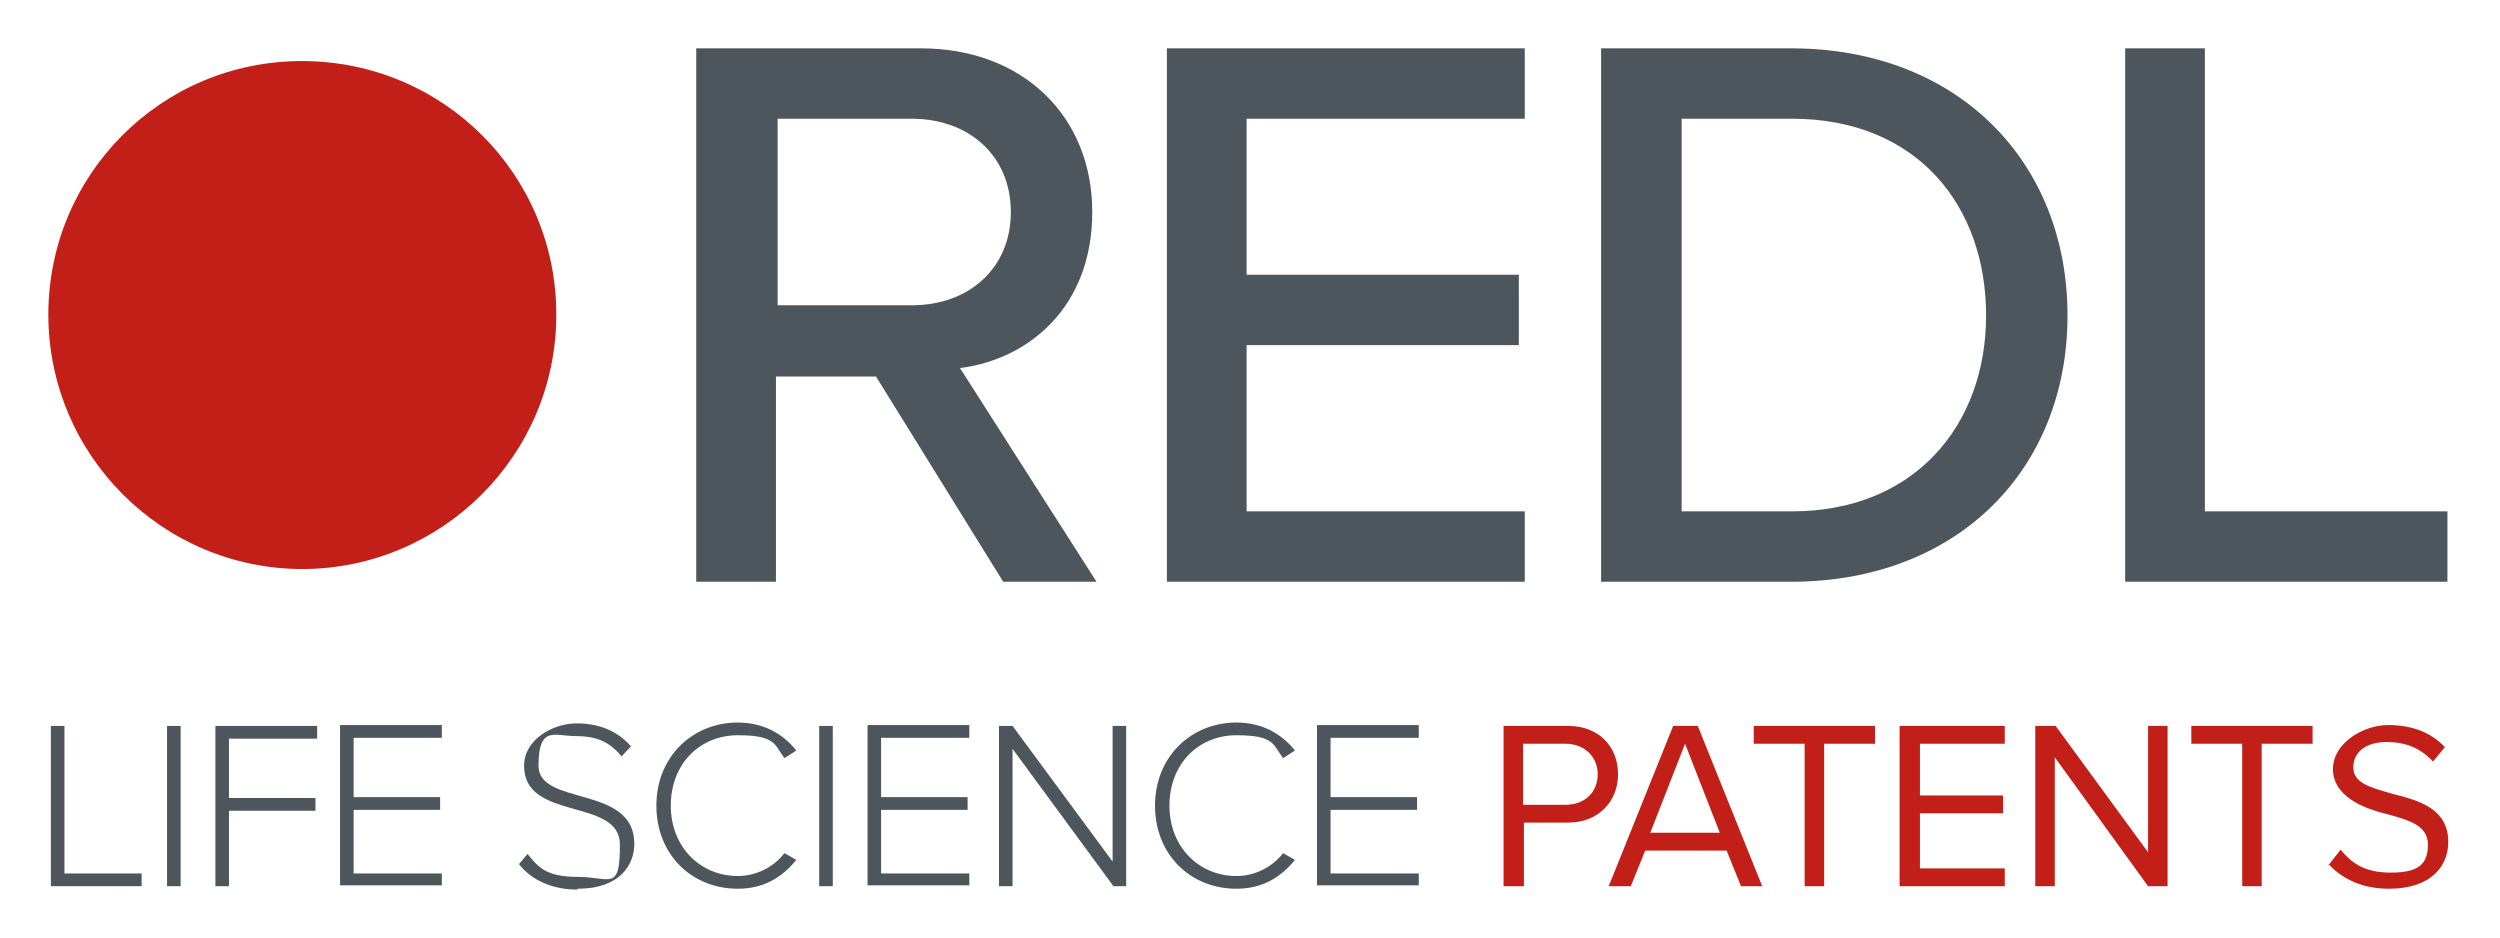 <?xml version="1.0" encoding="UTF-8"?>
<svg id="Ebene_1" xmlns="http://www.w3.org/2000/svg" version="1.1" viewBox="0 0 294.8 110.6">
  <!-- Generator: Adobe Illustrator 29.3.1, SVG Export Plug-In . SVG Version: 2.1.0 Build 151)  -->
  <defs>
    <style>
      .st0 {
        fill: #4c565c;
      }

      .st1 {
        fill: #c11f18;
      }
    </style>
  </defs>
  <path class="st1" d="M35.6,67.1c16.5,0,30-13.4,30-30S52.2,7.2,35.6,7.2,5.7,20.6,5.7,37.1s13.4,30,30,30"/>
  <path class="st0" d="M250.6,68.6h38v-8.3h-28.6V5.7h-9.4v62.9ZM198.3,60.3V14h13c14.8,0,22.9,10.3,22.9,23.2s-8.4,23.1-22.9,23.1h-13ZM188.8,68.6h22.4c19.6,0,32.6-13.2,32.6-31.4s-13-31.5-32.6-31.5h-22.4v62.9ZM137.6,68.6h42.2v-8.3h-32.8v-19.6h32.1v-8.3h-32.1V14h32.8V5.7h-42.2v62.9ZM119.2,25c0,6.6-4.9,11-11.7,11h-15.8V14h15.8c6.8,0,11.7,4.4,11.7,11M118.4,68.6h10.9l-16.1-25.2c8-1,15.6-7.1,15.6-18.4s-8.2-19.3-20.2-19.3h-26.5v62.9h9.4v-24.2h11.8l15,24.2Z"/>
  <path class="st1" d="M274.5,101.8c1.6,1.8,4,3,7.2,3,5.1,0,7-2.8,7-5.5,0-4-3.5-4.9-6.6-5.7-2.4-.7-4.6-1.2-4.6-3.1s1.6-3,3.9-3,4,.7,5.5,2.3l1.4-1.7c-1.6-1.7-3.8-2.6-6.7-2.6s-6.5,2.1-6.5,5.2,3.4,4.6,6.4,5.3c2.5.7,4.8,1.3,4.8,3.6s-1.1,3.3-4.4,3.3-4.7-1.3-5.9-2.7l-1.4,1.8ZM264.4,104.5h2.3v-16.8h6v-2.1h-14.3v2.1h6v16.8ZM253.3,104.5h2.3v-18.9h-2.3v14.9l-10.9-14.9h-2.4v18.9h2.3v-15.2l11,15.2ZM224,104.5h12.4v-2.1h-10v-6.5h9.8v-2.1h-9.8v-6.1h10v-2.1h-12.4v18.9ZM212.8,104.5h2.3v-16.8h6v-2.1h-14.3v2.1h6v16.8ZM198.7,87.7l4.1,10.5h-8.2l4.1-10.5ZM205.2,104.5h2.6l-7.6-18.9h-2.9l-7.6,18.9h2.6l1.7-4.2h9.6l1.7,4.2ZM188.4,91.3c0,2.1-1.5,3.6-3.8,3.6h-5v-7.2h5c2.2,0,3.8,1.5,3.8,3.6M177.4,104.5h2.3v-7.5h5.2c3.7,0,5.9-2.6,5.9-5.7s-2.1-5.7-5.9-5.7h-7.6v18.9Z"/>
  <path class="st0" d="M167.3,104.5v-1.5h-10.4v-7.5h10.2v-1.5h-10.2v-7h10.4v-1.5h-12v18.9h12ZM145.8,104.8c3,0,5.2-1.3,6.9-3.4l-1.4-.8c-1.2,1.6-3.3,2.7-5.5,2.7-4.4,0-7.9-3.4-7.9-8.3s3.4-8.3,7.9-8.3,4.3,1.1,5.5,2.7l1.4-.9c-1.6-2-3.9-3.3-6.9-3.3-5.3,0-9.6,4-9.6,9.8s4.2,9.8,9.6,9.8M132.8,104.5v-18.9h-1.6v16l-11.8-16h-1.6v18.9h1.6v-16.2l11.9,16.2h1.6ZM114.3,104.5v-1.5h-10.4v-7.5h10.2v-1.5h-10.2v-7h10.4v-1.5h-12v18.9h12ZM98.2,85.6h-1.6v18.9h1.6v-18.9ZM87,104.8c3,0,5.2-1.3,6.9-3.4l-1.4-.8c-1.2,1.6-3.3,2.7-5.5,2.7-4.4,0-7.9-3.4-7.9-8.3s3.4-8.3,7.9-8.3,4.3,1.1,5.5,2.7l1.4-.9c-1.6-2-3.9-3.3-6.9-3.3-5.3,0-9.6,4-9.6,9.8s4.2,9.8,9.6,9.8M68.1,104.8c5.1,0,6.7-2.9,6.7-5.3,0-7-11.3-4.4-11.3-9.2s1.9-3.5,4.4-3.5,4,.7,5.4,2.4l1.1-1.2c-1.5-1.7-3.6-2.7-6.4-2.7s-6.2,1.9-6.2,5c0,6.6,11.3,3.7,11.3,9.3s-1.1,3.8-5,3.8-4.7-1.3-5.9-2.7l-1,1.2c1.4,1.8,3.8,3,6.9,3M52.1,104.5v-1.5h-10.4v-7.5h10.2v-1.5h-10.2v-7h10.4v-1.5h-12v18.9h12ZM27,104.5v-8.9h10.2v-1.5h-10.2v-7h10.4v-1.5h-12v18.9h1.6ZM21.3,85.6h-1.6v18.9h1.6v-18.9ZM16.7,104.5v-1.5H7.6v-17.4h-1.6v18.9h10.7Z"/>
</svg>